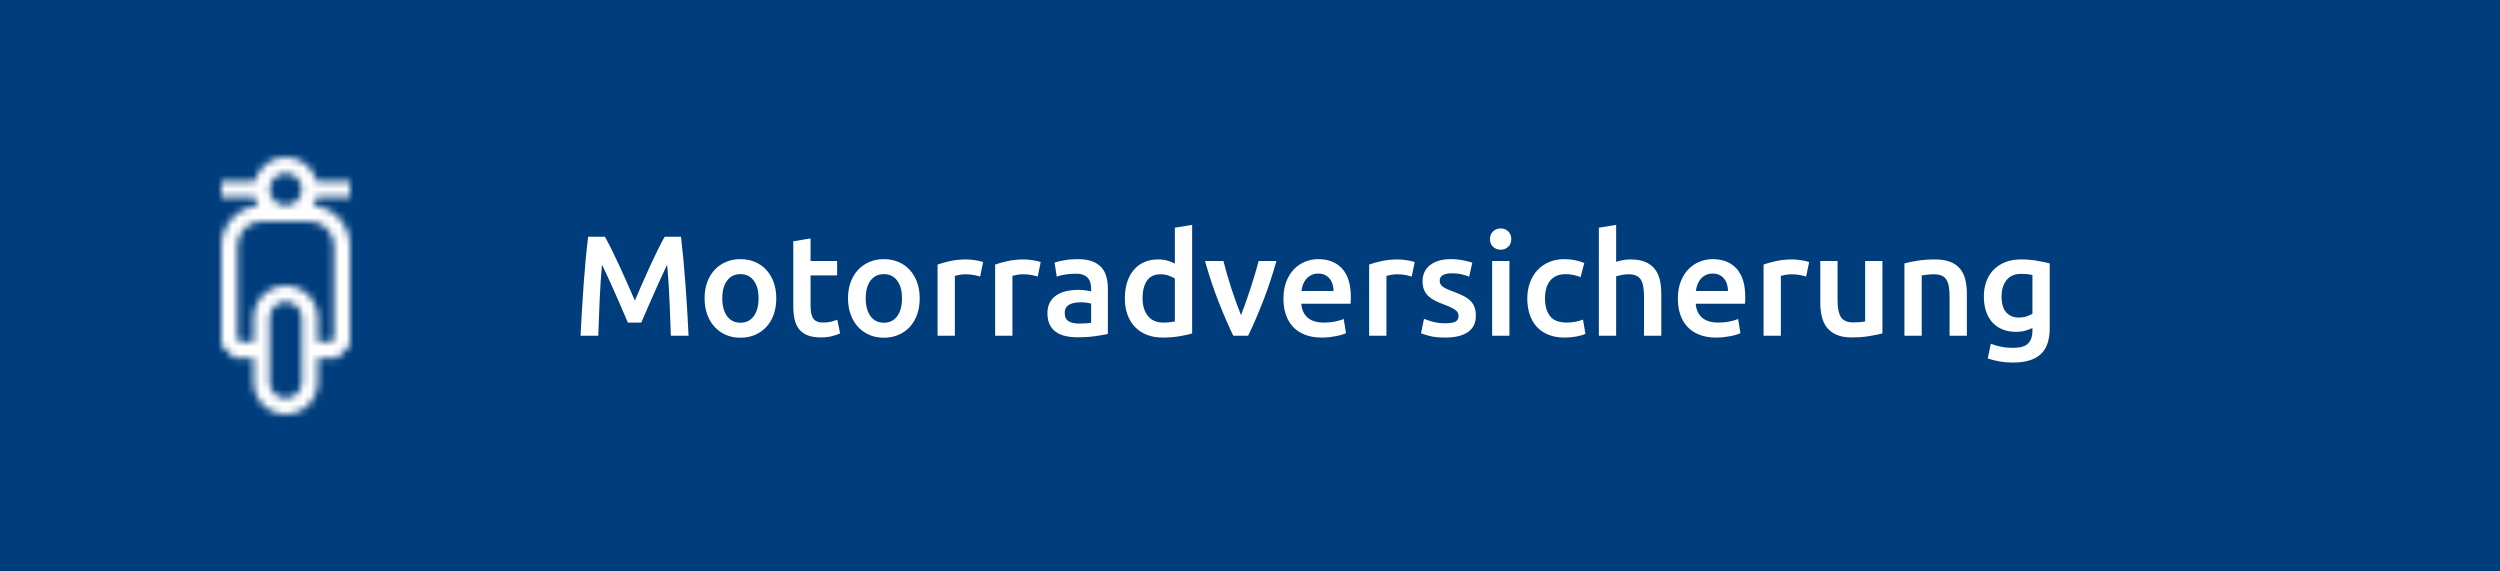 <?xml version="1.0" encoding="UTF-8"?>
<svg width="350px" height="80px" viewBox="0 0 350 80" version="1.1" xmlns="http://www.w3.org/2000/svg" xmlns:xlink="http://www.w3.org/1999/xlink">
    <!-- Generator: Sketch 63.1 (92452) - https://sketch.com -->
    <title>motorrad-ergebnis</title>
    <desc>Created with Sketch.</desc>
    <defs>
        <path d="M27.847,12.797 C28.066,12.432 28.232,12.037 28.339,11.624 L33,11.624 L33,9.374 L28.339,9.374 C27.834,7.389 26.047,5.999 23.999,5.999 C21.951,5.999 20.163,7.389 19.659,9.374 L15,9.374 L15,11.624 L19.659,11.624 C19.766,12.037 19.931,12.432 20.151,12.797 C17.246,13.037 15.008,15.46 14.999,18.374 L14.999,32.341 L16.783,34.125 L19.499,34.125 L19.499,37.499 C19.499,39.985 21.514,41.999 23.999,41.999 C26.484,41.999 28.499,39.985 28.499,37.499 L28.499,34.125 L31.218,34.125 L33.001,32.341 L33.001,18.374 C32.992,15.459 30.753,13.036 27.847,12.797 Z M23.999,8.249 C25.242,8.249 26.249,9.257 26.249,10.499 C26.249,11.742 25.242,12.749 23.999,12.749 C22.756,12.749 21.749,11.742 21.749,10.499 C21.75,9.257 22.757,8.251 23.999,8.249 Z M26.249,37.499 C26.249,38.742 25.242,39.749 23.999,39.749 C22.756,39.749 21.749,38.742 21.749,37.499 L21.749,28.501 C21.749,27.258 22.756,26.251 23.999,26.251 C25.242,26.251 26.249,27.258 26.249,28.501 L26.249,37.499 Z M30.751,31.409 L30.285,31.875 L28.499,31.875 L28.499,28.501 C28.499,26.015 26.484,24.001 23.999,24.001 C21.514,24.001 19.499,26.015 19.499,28.501 L19.499,31.875 L17.715,31.875 L17.249,31.409 L17.249,18.374 C17.251,16.511 18.761,15.001 20.624,14.999 L27.376,14.999 C29.239,15.001 30.749,16.511 30.751,18.374 L30.751,31.409 Z" id="path-1"></path>
    </defs>
    <g id="lueckentext" stroke="none" stroke-width="1" fill="none" fill-rule="evenodd">
        <g id="export" transform="translate(-513, -894)">
            <g id="motorrad-ergebnis" transform="translate(513, 894)">
                <g id="colors/VKBayern-Königsblau" fill="#003D7C">
                    <rect id="Rectangle" x="0" y="0" width="350" height="80"></rect>
                </g>
                <g id="icon/32px/zweirad" transform="translate(16, 16)">
                    <mask id="mask-2" fill="white">
                        <use xlink:href="#path-1"></use>
                    </mask>
                    <g id="zweirad" fill-rule="nonzero"></g>
                    <g id="🎨/white" mask="url(#mask-2)" fill="#FFFFFF" fill-rule="evenodd">
                        <rect x="0" y="0" width="48" height="48"></rect>
                    </g>
                </g>
                <path d="M83.76,47 C83.813,45.387 83.877,43.727 83.95,42.02 C84.023,40.313 84.133,38.66 84.28,37.06 C84.427,37.353 84.6,37.717 84.8,38.15 C85,38.583 85.213,39.047 85.44,39.54 C85.667,40.033 85.897,40.547 86.13,41.08 C86.363,41.613 86.59,42.13 86.81,42.63 C87.03,43.13 87.233,43.6 87.42,44.04 C87.607,44.48 87.767,44.853 87.9,45.16 L87.9,45.16 L89.78,45.16 C89.913,44.853 90.073,44.483 90.26,44.05 C90.447,43.617 90.65,43.15 90.87,42.65 C91.09,42.15 91.317,41.633 91.55,41.1 C91.783,40.567 92.013,40.05 92.24,39.55 C92.467,39.05 92.68,38.587 92.88,38.16 C93.08,37.733 93.253,37.367 93.4,37.06 C93.547,38.66 93.657,40.313 93.73,42.02 C93.803,43.727 93.867,45.387 93.92,47 L93.92,47 L96.4,47 C96.347,45.853 96.283,44.677 96.21,43.47 C96.137,42.263 96.057,41.063 95.97,39.87 C95.883,38.677 95.787,37.51 95.68,36.37 C95.573,35.23 95.46,34.153 95.34,33.14 L95.34,33.14 L93.06,33.14 C92.767,33.647 92.44,34.267 92.08,35 C91.72,35.733 91.353,36.503 90.98,37.31 C90.607,38.117 90.24,38.937 89.88,39.77 C89.52,40.603 89.187,41.373 88.88,42.08 C88.573,41.373 88.237,40.603 87.87,39.77 C87.503,38.937 87.133,38.117 86.76,37.31 C86.387,36.503 86.02,35.733 85.66,35 C85.3,34.267 84.973,33.647 84.68,33.14 L84.68,33.14 L82.34,33.14 C82.22,34.1 82.107,35.147 82,36.28 C81.893,37.413 81.797,38.583 81.71,39.79 C81.623,40.997 81.543,42.213 81.47,43.44 C81.397,44.667 81.333,45.853 81.28,47 L81.28,47 L83.76,47 Z M103.66,47.28 C104.407,47.28 105.09,47.147 105.71,46.88 C106.33,46.613 106.86,46.24 107.3,45.76 C107.74,45.28 108.08,44.7 108.32,44.02 C108.56,43.34 108.68,42.587 108.68,41.76 C108.68,40.933 108.557,40.183 108.31,39.51 C108.063,38.837 107.72,38.26 107.28,37.78 C106.84,37.3 106.31,36.93 105.69,36.67 C105.07,36.41 104.393,36.28 103.66,36.28 C102.927,36.28 102.253,36.41 101.64,36.67 C101.027,36.93 100.497,37.3 100.05,37.78 C99.603,38.26 99.257,38.837 99.01,39.51 C98.763,40.183 98.64,40.933 98.64,41.76 C98.64,42.587 98.763,43.34 99.01,44.02 C99.257,44.7 99.6,45.28 100.04,45.76 C100.48,46.24 101.007,46.613 101.62,46.88 C102.233,47.147 102.913,47.28 103.66,47.28 Z M103.66,45.18 C102.86,45.18 102.237,44.873 101.79,44.26 C101.343,43.647 101.12,42.813 101.12,41.76 C101.12,40.72 101.343,39.897 101.79,39.29 C102.237,38.683 102.86,38.38 103.66,38.38 C104.46,38.38 105.083,38.683 105.53,39.29 C105.977,39.897 106.2,40.72 106.2,41.76 C106.2,42.813 105.977,43.647 105.53,44.26 C105.083,44.873 104.46,45.18 103.66,45.18 Z M114.92,47.24 C115.533,47.24 116.067,47.177 116.52,47.05 C116.973,46.923 117.34,46.8 117.62,46.68 L117.62,46.68 L117.22,44.76 C117.02,44.84 116.75,44.927 116.41,45.02 C116.07,45.113 115.68,45.16 115.24,45.16 C114.6,45.16 114.147,44.98 113.88,44.62 C113.613,44.26 113.48,43.66 113.48,42.82 L113.48,42.82 L113.48,38.56 L117.2,38.56 L117.2,36.54 L113.48,36.54 L113.48,33.38 L111.06,33.78 L111.06,42.84 C111.06,43.533 111.12,44.15 111.24,44.69 C111.36,45.23 111.567,45.69 111.86,46.07 C112.153,46.45 112.55,46.74 113.05,46.94 C113.55,47.14 114.173,47.24 114.92,47.24 Z M123.74,47.28 C124.487,47.28 125.17,47.147 125.79,46.88 C126.41,46.613 126.94,46.24 127.38,45.76 C127.82,45.28 128.16,44.7 128.4,44.02 C128.64,43.34 128.76,42.587 128.76,41.76 C128.76,40.933 128.637,40.183 128.39,39.51 C128.143,38.837 127.8,38.26 127.36,37.78 C126.92,37.3 126.39,36.93 125.77,36.67 C125.15,36.41 124.473,36.28 123.74,36.28 C123.007,36.28 122.333,36.41 121.72,36.67 C121.107,36.93 120.577,37.3 120.13,37.78 C119.683,38.26 119.337,38.837 119.09,39.51 C118.843,40.183 118.72,40.933 118.72,41.76 C118.72,42.587 118.843,43.34 119.09,44.02 C119.337,44.7 119.68,45.28 120.12,45.76 C120.56,46.24 121.087,46.613 121.7,46.88 C122.313,47.147 122.993,47.28 123.74,47.28 Z M123.74,45.18 C122.94,45.18 122.317,44.873 121.87,44.26 C121.423,43.647 121.2,42.813 121.2,41.76 C121.2,40.72 121.423,39.897 121.87,39.29 C122.317,38.683 122.94,38.38 123.74,38.38 C124.54,38.38 125.163,38.683 125.61,39.29 C126.057,39.897 126.28,40.72 126.28,41.76 C126.28,42.813 126.057,43.647 125.61,44.26 C125.163,44.873 124.54,45.18 123.74,45.18 Z M133.68,47 L133.68,38.62 C133.8,38.58 134.01,38.533 134.31,38.48 C134.61,38.427 134.893,38.4 135.16,38.4 C135.627,38.4 136.037,38.437 136.39,38.51 C136.743,38.583 137.02,38.653 137.22,38.72 L137.22,38.72 L137.64,36.68 C137.52,36.64 137.36,36.597 137.16,36.55 C136.96,36.503 136.753,36.463 136.54,36.43 C136.327,36.397 136.113,36.37 135.9,36.35 C135.687,36.33 135.5,36.32 135.34,36.32 C134.487,36.32 133.71,36.397 133.01,36.55 C132.31,36.703 131.727,36.867 131.26,37.04 L131.26,37.04 L131.26,47 L133.68,47 Z M141.74,47 L141.74,38.62 C141.86,38.58 142.07,38.533 142.37,38.48 C142.67,38.427 142.953,38.4 143.22,38.4 C143.687,38.4 144.097,38.437 144.45,38.51 C144.803,38.583 145.08,38.653 145.28,38.72 L145.28,38.72 L145.7,36.68 C145.58,36.64 145.42,36.597 145.22,36.55 C145.02,36.503 144.813,36.463 144.6,36.43 C144.387,36.397 144.173,36.37 143.96,36.35 C143.747,36.33 143.56,36.32 143.4,36.32 C142.547,36.32 141.77,36.397 141.07,36.55 C140.37,36.703 139.787,36.867 139.32,37.04 L139.32,37.04 L139.32,47 L141.74,47 Z M150.86,47.22 C151.807,47.22 152.657,47.163 153.41,47.05 C154.163,46.937 154.727,46.84 155.1,46.76 L155.1,46.76 L155.1,40.42 C155.1,39.807 155.03,39.243 154.89,38.73 C154.75,38.217 154.517,37.78 154.19,37.42 C153.863,37.06 153.427,36.78 152.88,36.58 C152.333,36.38 151.66,36.28 150.86,36.28 C150.193,36.28 149.567,36.333 148.98,36.44 C148.393,36.547 147.947,36.653 147.64,36.76 L147.64,36.76 L147.94,38.72 C148.233,38.613 148.613,38.52 149.08,38.44 C149.547,38.36 150.06,38.32 150.62,38.32 C151.033,38.32 151.377,38.373 151.65,38.48 C151.923,38.587 152.143,38.737 152.31,38.93 C152.477,39.123 152.593,39.347 152.66,39.6 C152.727,39.853 152.76,40.12 152.76,40.4 L152.76,40.4 L152.76,40.8 C152.427,40.72 152.113,40.663 151.82,40.63 C151.527,40.597 151.247,40.58 150.98,40.58 C150.407,40.58 149.857,40.637 149.33,40.75 C148.803,40.863 148.34,41.05 147.94,41.31 C147.54,41.57 147.223,41.907 146.99,42.32 C146.757,42.733 146.64,43.24 146.64,43.84 C146.64,44.467 146.743,44.993 146.95,45.42 C147.157,45.847 147.443,46.193 147.81,46.46 C148.177,46.727 148.62,46.92 149.14,47.04 C149.66,47.16 150.233,47.22 150.86,47.22 Z M151.06,45.3 C150.447,45.3 149.96,45.19 149.6,44.97 C149.24,44.75 149.06,44.353 149.06,43.78 C149.06,43.487 149.127,43.243 149.26,43.05 C149.393,42.857 149.57,42.707 149.79,42.6 C150.01,42.493 150.257,42.42 150.53,42.38 C150.803,42.34 151.073,42.32 151.34,42.32 C151.647,42.32 151.927,42.34 152.18,42.38 C152.433,42.42 152.627,42.46 152.76,42.5 L152.76,42.5 L152.76,45.18 C152.373,45.26 151.807,45.3 151.06,45.3 Z M162.8,47.26 C163.6,47.26 164.363,47.2 165.09,47.08 C165.817,46.96 166.42,46.827 166.9,46.68 L166.9,46.68 L166.9,31.48 L164.48,31.88 L164.48,36.9 C164.2,36.753 163.867,36.62 163.48,36.5 C163.093,36.38 162.647,36.32 162.14,36.32 C161.393,36.32 160.733,36.45 160.16,36.71 C159.587,36.97 159.1,37.34 158.7,37.82 C158.3,38.3 157.997,38.877 157.79,39.55 C157.583,40.223 157.48,40.973 157.48,41.8 C157.48,42.64 157.603,43.397 157.85,44.07 C158.097,44.743 158.45,45.317 158.91,45.79 C159.37,46.263 159.927,46.627 160.58,46.88 C161.233,47.133 161.973,47.26 162.8,47.26 Z M162.82,45.16 C161.927,45.16 161.227,44.857 160.72,44.25 C160.213,43.643 159.96,42.807 159.96,41.74 C159.96,40.713 160.163,39.9 160.57,39.3 C160.977,38.7 161.62,38.4 162.5,38.4 C162.9,38.4 163.277,38.463 163.63,38.59 C163.983,38.717 164.267,38.853 164.48,39 L164.48,39 L164.48,45 C164.307,45.04 164.083,45.077 163.81,45.11 C163.537,45.143 163.207,45.16 162.82,45.16 Z M174.74,47 C175.407,45.627 176.09,44.05 176.79,42.27 C177.49,40.49 178.127,38.58 178.7,36.54 L178.7,36.54 L176.2,36.54 C176.053,37.127 175.88,37.757 175.68,38.43 C175.48,39.103 175.27,39.777 175.05,40.45 C174.83,41.123 174.607,41.777 174.38,42.41 C174.153,43.043 173.94,43.613 173.74,44.12 C173.54,43.613 173.323,43.043 173.09,42.41 C172.857,41.777 172.63,41.123 172.41,40.45 C172.19,39.777 171.983,39.103 171.79,38.43 C171.597,37.757 171.427,37.127 171.28,36.54 L171.28,36.54 L168.7,36.54 C169.273,38.58 169.91,40.49 170.61,42.27 C171.31,44.05 171.993,45.627 172.66,47 L172.66,47 L174.74,47 Z M185.06,47.26 C185.42,47.26 185.773,47.24 186.12,47.2 C186.467,47.16 186.79,47.11 187.09,47.05 C187.39,46.99 187.657,46.923 187.89,46.85 C188.123,46.777 188.307,46.707 188.44,46.64 L188.44,46.64 L188.12,44.66 C187.84,44.78 187.457,44.893 186.97,45 C186.483,45.107 185.947,45.16 185.36,45.16 C184.36,45.16 183.597,44.93 183.07,44.47 C182.543,44.01 182.247,43.36 182.18,42.52 L182.18,42.52 L189.08,42.52 C189.093,42.387 189.103,42.237 189.11,42.07 C189.117,41.903 189.12,41.753 189.12,41.62 C189.12,39.847 188.717,38.513 187.91,37.62 C187.103,36.727 185.98,36.28 184.54,36.28 C183.927,36.28 183.327,36.397 182.74,36.63 C182.153,36.863 181.633,37.21 181.18,37.67 C180.727,38.13 180.363,38.707 180.09,39.4 C179.817,40.093 179.68,40.9 179.68,41.82 C179.68,42.607 179.787,43.33 180,43.99 C180.213,44.65 180.54,45.223 180.98,45.71 C181.42,46.197 181.98,46.577 182.66,46.85 C183.34,47.123 184.14,47.26 185.06,47.26 Z M186.7,40.74 L182.2,40.74 C182.24,40.433 182.313,40.133 182.42,39.84 C182.527,39.547 182.677,39.287 182.87,39.06 C183.063,38.833 183.3,38.65 183.58,38.51 C183.86,38.37 184.187,38.3 184.56,38.3 C184.92,38.3 185.23,38.363 185.49,38.49 C185.75,38.617 185.97,38.79 186.15,39.01 C186.33,39.23 186.467,39.49 186.56,39.79 C186.653,40.09 186.7,40.407 186.7,40.74 L186.7,40.74 Z M194.1,47 L194.1,38.62 C194.22,38.58 194.43,38.533 194.73,38.48 C195.03,38.427 195.313,38.4 195.58,38.4 C196.047,38.4 196.457,38.437 196.81,38.51 C197.163,38.583 197.44,38.653 197.64,38.72 L197.64,38.72 L198.06,36.68 C197.94,36.64 197.78,36.597 197.58,36.55 C197.38,36.503 197.173,36.463 196.96,36.43 C196.747,36.397 196.533,36.37 196.32,36.35 C196.107,36.33 195.92,36.32 195.76,36.32 C194.907,36.32 194.13,36.397 193.43,36.55 C192.73,36.703 192.147,36.867 191.68,37.04 L191.68,37.04 L191.68,47 L194.1,47 Z M202.34,47.26 C203.713,47.26 204.77,47.003 205.51,46.49 C206.25,45.977 206.62,45.22 206.62,44.22 C206.62,43.753 206.56,43.353 206.44,43.02 C206.32,42.687 206.13,42.39 205.87,42.13 C205.61,41.87 205.28,41.637 204.88,41.43 C204.48,41.223 203.993,41.013 203.42,40.8 C203.073,40.68 202.78,40.563 202.54,40.45 C202.3,40.337 202.107,40.223 201.96,40.11 C201.813,39.997 201.71,39.873 201.65,39.74 C201.59,39.607 201.56,39.453 201.56,39.28 C201.56,38.933 201.713,38.677 202.02,38.51 C202.327,38.343 202.727,38.26 203.22,38.26 C203.767,38.26 204.247,38.31 204.66,38.41 C205.073,38.51 205.413,38.62 205.68,38.74 L205.68,38.74 L206.12,36.78 C205.84,36.673 205.42,36.563 204.86,36.45 C204.3,36.337 203.713,36.28 203.1,36.28 C201.887,36.28 200.927,36.557 200.22,37.11 C199.513,37.663 199.16,38.42 199.16,39.38 C199.16,39.873 199.237,40.29 199.39,40.63 C199.543,40.97 199.753,41.26 200.02,41.5 C200.287,41.74 200.603,41.95 200.97,42.13 C201.337,42.31 201.74,42.48 202.18,42.64 C202.9,42.907 203.417,43.153 203.73,43.38 C204.043,43.607 204.2,43.893 204.2,44.24 C204.2,44.613 204.053,44.877 203.76,45.03 C203.467,45.183 203,45.26 202.36,45.26 C201.72,45.26 201.15,45.193 200.65,45.06 C200.15,44.927 199.72,44.787 199.36,44.64 L199.36,44.64 L198.94,46.66 C199.167,46.753 199.56,46.877 200.12,47.03 C200.68,47.183 201.42,47.26 202.34,47.26 Z M210.1,34.96 C210.5,34.96 210.847,34.827 211.14,34.56 C211.433,34.293 211.58,33.933 211.58,33.48 C211.58,33.013 211.433,32.647 211.14,32.38 C210.847,32.113 210.5,31.98 210.1,31.98 C209.687,31.98 209.333,32.113 209.04,32.38 C208.747,32.647 208.6,33.013 208.6,33.48 C208.6,33.933 208.747,34.293 209.04,34.56 C209.333,34.827 209.687,34.96 210.1,34.96 Z M211.32,47 L211.32,36.54 L208.9,36.54 L208.9,47 L211.32,47 Z M219.08,47.26 C219.653,47.26 220.21,47.207 220.75,47.1 C221.29,46.993 221.693,46.873 221.96,46.74 L221.96,46.74 L221.62,44.74 C221.327,44.86 220.98,44.96 220.58,45.04 C220.18,45.12 219.773,45.16 219.36,45.16 C218.253,45.16 217.467,44.857 217,44.25 C216.533,43.643 216.3,42.82 216.3,41.78 C216.3,40.7 216.547,39.863 217.04,39.27 C217.533,38.677 218.253,38.38 219.2,38.38 C219.6,38.38 219.977,38.42 220.33,38.5 C220.683,38.58 221,38.68 221.28,38.8 L221.28,38.8 L221.8,36.82 C220.92,36.46 219.987,36.28 219,36.28 C218.2,36.28 217.48,36.42 216.84,36.7 C216.2,36.98 215.657,37.367 215.21,37.86 C214.763,38.353 214.42,38.937 214.18,39.61 C213.94,40.283 213.82,41.007 213.82,41.78 C213.82,42.567 213.927,43.297 214.14,43.97 C214.353,44.643 214.677,45.223 215.11,45.71 C215.543,46.197 216.09,46.577 216.75,46.85 C217.41,47.123 218.187,47.26 219.08,47.26 Z M226.26,47 L226.26,38.68 C226.42,38.627 226.667,38.567 227,38.5 C227.333,38.433 227.66,38.4 227.98,38.4 C228.393,38.4 228.74,38.457 229.02,38.57 C229.3,38.683 229.523,38.863 229.69,39.11 C229.857,39.357 229.977,39.677 230.05,40.07 C230.123,40.463 230.16,40.94 230.16,41.5 L230.16,41.5 L230.16,47 L232.58,47 L232.58,41.12 C232.58,40.4 232.51,39.747 232.37,39.16 C232.23,38.573 231.993,38.07 231.66,37.65 C231.327,37.23 230.883,36.903 230.33,36.67 C229.777,36.437 229.08,36.32 228.24,36.32 C227.893,36.32 227.543,36.353 227.19,36.42 C226.837,36.487 226.527,36.567 226.26,36.66 L226.26,36.66 L226.26,31.48 L223.84,31.88 L223.84,47 L226.26,47 Z M240.28,47.26 C240.64,47.26 240.993,47.24 241.34,47.2 C241.687,47.16 242.01,47.11 242.31,47.05 C242.61,46.99 242.877,46.923 243.11,46.85 C243.343,46.777 243.527,46.707 243.66,46.64 L243.66,46.64 L243.34,44.66 C243.06,44.78 242.677,44.893 242.19,45 C241.703,45.107 241.167,45.16 240.58,45.16 C239.58,45.16 238.817,44.93 238.29,44.47 C237.763,44.01 237.467,43.36 237.4,42.52 L237.4,42.52 L244.3,42.52 C244.313,42.387 244.323,42.237 244.33,42.07 C244.337,41.903 244.34,41.753 244.34,41.62 C244.34,39.847 243.937,38.513 243.13,37.62 C242.323,36.727 241.2,36.28 239.76,36.28 C239.147,36.28 238.547,36.397 237.96,36.63 C237.373,36.863 236.853,37.21 236.4,37.67 C235.947,38.13 235.583,38.707 235.31,39.4 C235.037,40.093 234.9,40.9 234.9,41.82 C234.9,42.607 235.007,43.33 235.22,43.99 C235.433,44.65 235.76,45.223 236.2,45.71 C236.64,46.197 237.2,46.577 237.88,46.85 C238.56,47.123 239.36,47.26 240.28,47.26 Z M241.92,40.74 L237.42,40.74 C237.46,40.433 237.533,40.133 237.64,39.84 C237.747,39.547 237.897,39.287 238.09,39.06 C238.283,38.833 238.52,38.65 238.8,38.51 C239.08,38.37 239.407,38.3 239.78,38.3 C240.14,38.3 240.45,38.363 240.71,38.49 C240.97,38.617 241.19,38.79 241.37,39.01 C241.55,39.23 241.687,39.49 241.78,39.79 C241.873,40.09 241.92,40.407 241.92,40.74 L241.92,40.74 Z M249.32,47 L249.32,38.62 C249.44,38.58 249.65,38.533 249.95,38.48 C250.25,38.427 250.533,38.4 250.8,38.4 C251.267,38.4 251.677,38.437 252.03,38.51 C252.383,38.583 252.66,38.653 252.86,38.72 L252.86,38.72 L253.28,36.68 C253.16,36.64 253,36.597 252.8,36.55 C252.6,36.503 252.393,36.463 252.18,36.43 C251.967,36.397 251.753,36.37 251.54,36.35 C251.327,36.33 251.14,36.32 250.98,36.32 C250.127,36.32 249.35,36.397 248.65,36.55 C247.95,36.703 247.367,36.867 246.9,37.04 L246.9,37.04 L246.9,47 L249.32,47 Z M259.26,47.24 C260.153,47.24 260.973,47.177 261.72,47.05 C262.467,46.923 263.073,46.8 263.54,46.68 L263.54,46.68 L263.54,36.54 L261.12,36.54 L261.12,45 C260.96,45.04 260.717,45.073 260.39,45.1 C260.063,45.127 259.753,45.14 259.46,45.14 C258.647,45.14 258.077,44.9 257.75,44.42 C257.423,43.94 257.26,43.14 257.26,42.02 L257.26,42.02 L257.26,36.54 L254.84,36.54 L254.84,42.4 C254.84,43.107 254.913,43.757 255.06,44.35 C255.207,44.943 255.45,45.453 255.79,45.88 C256.13,46.307 256.583,46.64 257.15,46.88 C257.717,47.12 258.42,47.24 259.26,47.24 Z M269.04,47 L269.04,38.56 C269.2,38.533 269.447,38.5 269.78,38.46 C270.113,38.42 270.433,38.4 270.74,38.4 C271.153,38.4 271.503,38.457 271.79,38.57 C272.077,38.683 272.303,38.863 272.47,39.11 C272.637,39.357 272.757,39.677 272.83,40.07 C272.903,40.463 272.94,40.94 272.94,41.5 L272.94,41.5 L272.94,47 L275.36,47 L275.36,41.12 C275.36,40.413 275.29,39.763 275.15,39.17 C275.01,38.577 274.77,38.07 274.43,37.65 C274.09,37.23 273.633,36.903 273.06,36.67 C272.487,36.437 271.773,36.32 270.92,36.32 C270.013,36.32 269.187,36.38 268.44,36.5 C267.693,36.62 267.087,36.747 266.62,36.88 L266.62,36.88 L266.62,47 L269.04,47 Z M281.8,50.76 C283.547,50.76 284.843,50.373 285.69,49.6 C286.537,48.827 286.96,47.607 286.96,45.94 L286.96,45.94 L286.96,36.88 C286.467,36.747 285.867,36.62 285.16,36.5 C284.453,36.38 283.707,36.32 282.92,36.32 C282.107,36.32 281.38,36.447 280.74,36.7 C280.1,36.953 279.557,37.307 279.11,37.76 C278.663,38.213 278.323,38.76 278.09,39.4 C277.857,40.04 277.74,40.74 277.74,41.5 C277.74,42.313 277.85,43.03 278.07,43.65 C278.29,44.27 278.597,44.787 278.99,45.2 C279.383,45.613 279.857,45.927 280.41,46.14 C280.963,46.353 281.573,46.46 282.24,46.46 C282.747,46.46 283.197,46.4 283.59,46.28 C283.983,46.16 284.3,46.04 284.54,45.92 L284.54,45.92 L284.54,46.32 C284.54,47.107 284.333,47.7 283.92,48.1 C283.507,48.5 282.813,48.7 281.84,48.7 C281.227,48.7 280.657,48.647 280.13,48.54 C279.603,48.433 279.133,48.293 278.72,48.12 L278.72,48.12 L278.28,50.18 C278.773,50.353 279.323,50.493 279.93,50.6 C280.537,50.707 281.16,50.76 281.8,50.76 Z M282.62,44.46 C281.913,44.46 281.337,44.223 280.89,43.75 C280.443,43.277 280.22,42.527 280.22,41.5 C280.22,40.553 280.453,39.79 280.92,39.21 C281.387,38.63 282.06,38.34 282.94,38.34 C283.327,38.34 283.647,38.357 283.9,38.39 C284.153,38.423 284.367,38.46 284.54,38.5 L284.54,38.5 L284.54,43.92 C284.327,44.067 284.05,44.193 283.71,44.3 C283.37,44.407 283.007,44.46 282.62,44.46 Z" id="Motorradversicherung" fill="#FFFFFF" fill-rule="nonzero"></path>
            </g>
        </g>
    </g>
</svg>